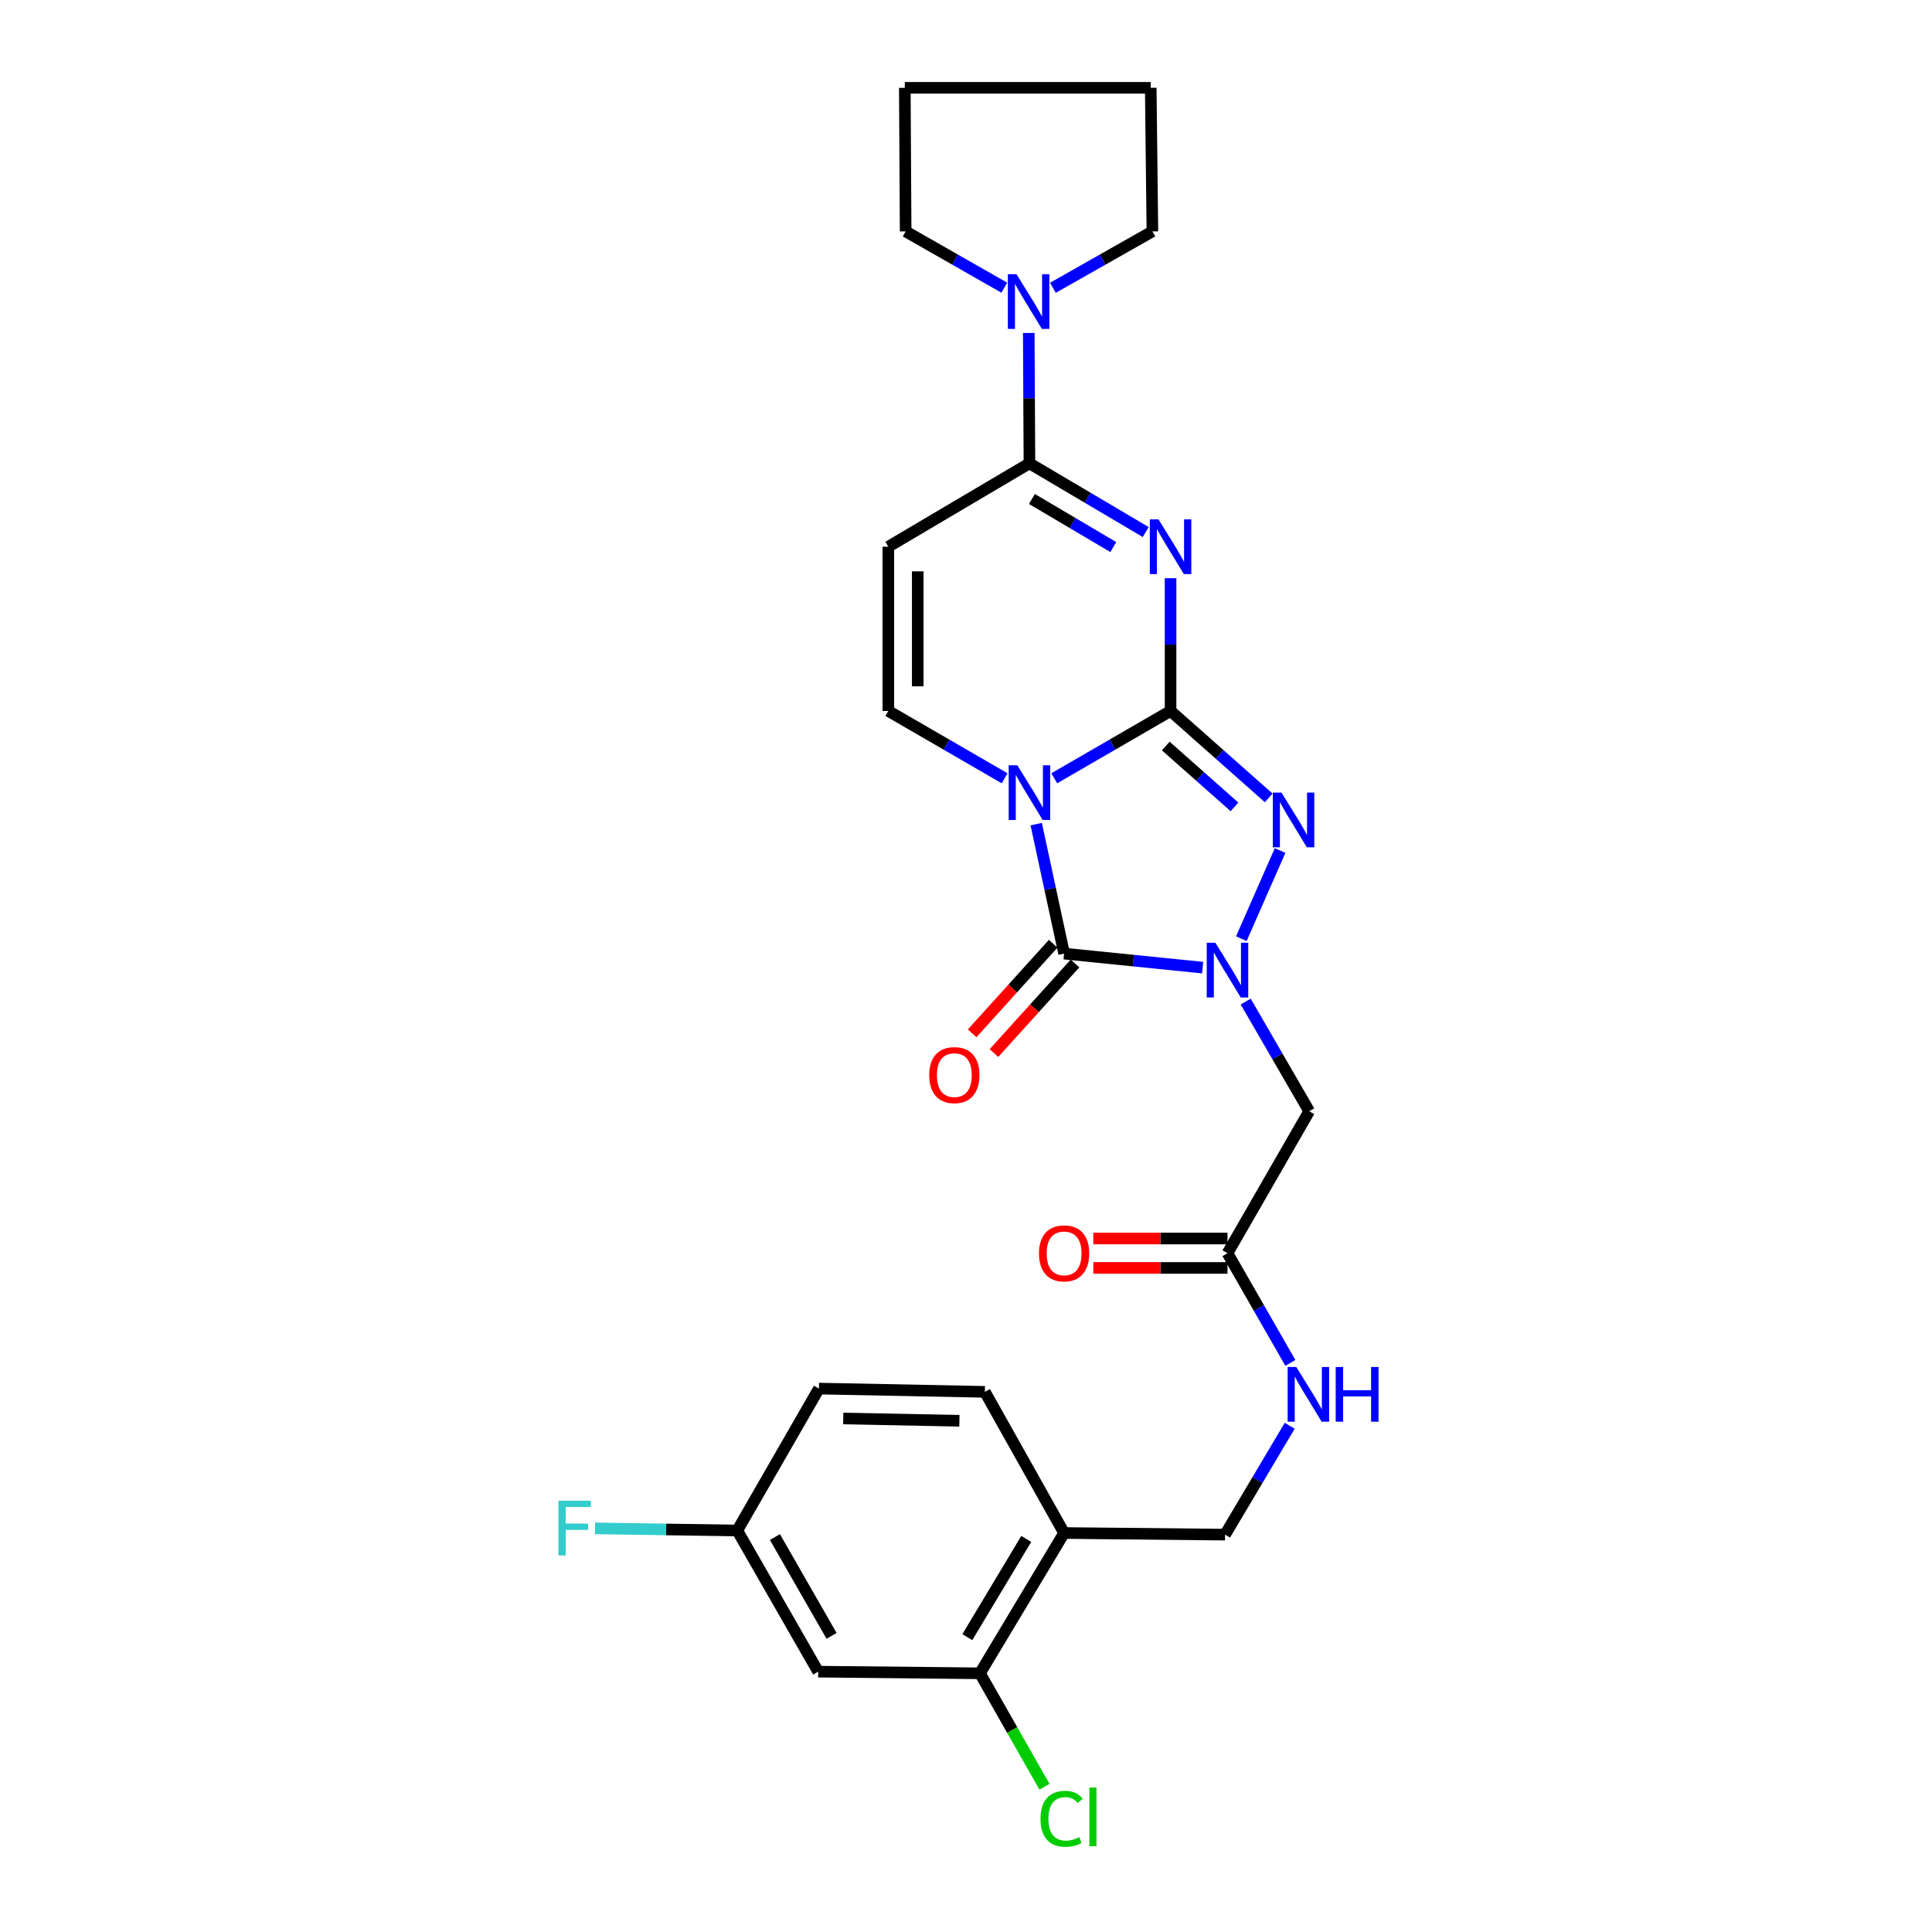 <?xml version='1.0' encoding='iso-8859-1'?>
<svg version='1.1' baseProfile='full'
              xmlns='http://www.w3.org/2000/svg'
                      xmlns:rdkit='http://www.rdkit.org/xml'
                      xmlns:xlink='http://www.w3.org/1999/xlink'
                  xml:space='preserve'
width='1000px' height='1000px' viewBox='0 0 1000 1000'>
<!-- END OF HEADER -->
<rect style='opacity:1.0;fill:#FFFFFF;stroke:none' width='1000' height='1000' x='0' y='0'> </rect>
<path class='bond-0' d='M 605.884,367.988 L 575.785,385.414' style='fill:none;fill-rule:evenodd;stroke:#000000;stroke-width:6px;stroke-linecap:butt;stroke-linejoin:miter;stroke-opacity:1' />
<path class='bond-0' d='M 575.785,385.414 L 545.685,402.839' style='fill:none;fill-rule:evenodd;stroke:#0000FF;stroke-width:6px;stroke-linecap:butt;stroke-linejoin:miter;stroke-opacity:1' />
<path class='bond-1' d='M 605.884,367.988 L 605.884,333.63' style='fill:none;fill-rule:evenodd;stroke:#000000;stroke-width:6px;stroke-linecap:butt;stroke-linejoin:miter;stroke-opacity:1' />
<path class='bond-1' d='M 605.884,333.63 L 605.884,299.271' style='fill:none;fill-rule:evenodd;stroke:#0000FF;stroke-width:6px;stroke-linecap:butt;stroke-linejoin:miter;stroke-opacity:1' />
<path class='bond-4' d='M 605.884,367.988 L 631.281,390.489' style='fill:none;fill-rule:evenodd;stroke:#000000;stroke-width:6px;stroke-linecap:butt;stroke-linejoin:miter;stroke-opacity:1' />
<path class='bond-4' d='M 631.281,390.489 L 656.677,412.99' style='fill:none;fill-rule:evenodd;stroke:#0000FF;stroke-width:6px;stroke-linecap:butt;stroke-linejoin:miter;stroke-opacity:1' />
<path class='bond-4' d='M 603.405,386.136 L 621.183,401.887' style='fill:none;fill-rule:evenodd;stroke:#000000;stroke-width:6px;stroke-linecap:butt;stroke-linejoin:miter;stroke-opacity:1' />
<path class='bond-4' d='M 621.183,401.887 L 638.96,417.637' style='fill:none;fill-rule:evenodd;stroke:#0000FF;stroke-width:6px;stroke-linecap:butt;stroke-linejoin:miter;stroke-opacity:1' />
<path class='bond-3' d='M 536.344,426.569 L 543.561,460.075' style='fill:none;fill-rule:evenodd;stroke:#0000FF;stroke-width:6px;stroke-linecap:butt;stroke-linejoin:miter;stroke-opacity:1' />
<path class='bond-3' d='M 543.561,460.075 L 550.778,493.581' style='fill:none;fill-rule:evenodd;stroke:#000000;stroke-width:6px;stroke-linecap:butt;stroke-linejoin:miter;stroke-opacity:1' />
<path class='bond-6' d='M 519.985,402.838 L 489.889,385.413' style='fill:none;fill-rule:evenodd;stroke:#0000FF;stroke-width:6px;stroke-linecap:butt;stroke-linejoin:miter;stroke-opacity:1' />
<path class='bond-6' d='M 489.889,385.413 L 459.794,367.988' style='fill:none;fill-rule:evenodd;stroke:#000000;stroke-width:6px;stroke-linecap:butt;stroke-linejoin:miter;stroke-opacity:1' />
<path class='bond-5' d='M 593.023,275.387 L 562.929,257.605' style='fill:none;fill-rule:evenodd;stroke:#0000FF;stroke-width:6px;stroke-linecap:butt;stroke-linejoin:miter;stroke-opacity:1' />
<path class='bond-5' d='M 562.929,257.605 L 532.835,239.824' style='fill:none;fill-rule:evenodd;stroke:#000000;stroke-width:6px;stroke-linecap:butt;stroke-linejoin:miter;stroke-opacity:1' />
<path class='bond-5' d='M 576.249,283.162 L 555.183,270.715' style='fill:none;fill-rule:evenodd;stroke:#0000FF;stroke-width:6px;stroke-linecap:butt;stroke-linejoin:miter;stroke-opacity:1' />
<path class='bond-5' d='M 555.183,270.715 L 534.117,258.269' style='fill:none;fill-rule:evenodd;stroke:#000000;stroke-width:6px;stroke-linecap:butt;stroke-linejoin:miter;stroke-opacity:1' />
<path class='bond-2' d='M 642.511,485.859 L 662.578,440.228' style='fill:none;fill-rule:evenodd;stroke:#0000FF;stroke-width:6px;stroke-linecap:butt;stroke-linejoin:miter;stroke-opacity:1' />
<path class='bond-8' d='M 644.771,518.412 L 661.205,546.793' style='fill:none;fill-rule:evenodd;stroke:#0000FF;stroke-width:6px;stroke-linecap:butt;stroke-linejoin:miter;stroke-opacity:1' />
<path class='bond-8' d='M 661.205,546.793 L 677.639,575.175' style='fill:none;fill-rule:evenodd;stroke:#000000;stroke-width:6px;stroke-linecap:butt;stroke-linejoin:miter;stroke-opacity:1' />
<path class='bond-27' d='M 622.484,500.84 L 586.631,497.21' style='fill:none;fill-rule:evenodd;stroke:#0000FF;stroke-width:6px;stroke-linecap:butt;stroke-linejoin:miter;stroke-opacity:1' />
<path class='bond-27' d='M 586.631,497.21 L 550.778,493.581' style='fill:none;fill-rule:evenodd;stroke:#000000;stroke-width:6px;stroke-linecap:butt;stroke-linejoin:miter;stroke-opacity:1' />
<path class='bond-13' d='M 545.131,488.474 L 524.158,511.661' style='fill:none;fill-rule:evenodd;stroke:#000000;stroke-width:6px;stroke-linecap:butt;stroke-linejoin:miter;stroke-opacity:1' />
<path class='bond-13' d='M 524.158,511.661 L 503.184,534.849' style='fill:none;fill-rule:evenodd;stroke:#FF0000;stroke-width:6px;stroke-linecap:butt;stroke-linejoin:miter;stroke-opacity:1' />
<path class='bond-13' d='M 556.424,498.688 L 535.451,521.876' style='fill:none;fill-rule:evenodd;stroke:#000000;stroke-width:6px;stroke-linecap:butt;stroke-linejoin:miter;stroke-opacity:1' />
<path class='bond-13' d='M 535.451,521.876 L 514.477,545.064' style='fill:none;fill-rule:evenodd;stroke:#FF0000;stroke-width:6px;stroke-linecap:butt;stroke-linejoin:miter;stroke-opacity:1' />
<path class='bond-7' d='M 532.835,239.824 L 459.794,282.986' style='fill:none;fill-rule:evenodd;stroke:#000000;stroke-width:6px;stroke-linecap:butt;stroke-linejoin:miter;stroke-opacity:1' />
<path class='bond-9' d='M 532.835,239.824 L 532.661,206.084' style='fill:none;fill-rule:evenodd;stroke:#000000;stroke-width:6px;stroke-linecap:butt;stroke-linejoin:miter;stroke-opacity:1' />
<path class='bond-9' d='M 532.661,206.084 L 532.487,172.344' style='fill:none;fill-rule:evenodd;stroke:#0000FF;stroke-width:6px;stroke-linecap:butt;stroke-linejoin:miter;stroke-opacity:1' />
<path class='bond-28' d='M 459.794,367.988 L 459.794,282.986' style='fill:none;fill-rule:evenodd;stroke:#000000;stroke-width:6px;stroke-linecap:butt;stroke-linejoin:miter;stroke-opacity:1' />
<path class='bond-28' d='M 475.021,355.238 L 475.021,295.736' style='fill:none;fill-rule:evenodd;stroke:#000000;stroke-width:6px;stroke-linecap:butt;stroke-linejoin:miter;stroke-opacity:1' />
<path class='bond-10' d='M 677.639,575.175 L 635.349,648.664' style='fill:none;fill-rule:evenodd;stroke:#000000;stroke-width:6px;stroke-linecap:butt;stroke-linejoin:miter;stroke-opacity:1' />
<path class='bond-23' d='M 544.985,148.959 L 570.731,134.366' style='fill:none;fill-rule:evenodd;stroke:#0000FF;stroke-width:6px;stroke-linecap:butt;stroke-linejoin:miter;stroke-opacity:1' />
<path class='bond-23' d='M 570.731,134.366 L 596.477,119.773' style='fill:none;fill-rule:evenodd;stroke:#000000;stroke-width:6px;stroke-linecap:butt;stroke-linejoin:miter;stroke-opacity:1' />
<path class='bond-24' d='M 519.832,148.916 L 494.296,134.345' style='fill:none;fill-rule:evenodd;stroke:#0000FF;stroke-width:6px;stroke-linecap:butt;stroke-linejoin:miter;stroke-opacity:1' />
<path class='bond-24' d='M 494.296,134.345 L 468.761,119.773' style='fill:none;fill-rule:evenodd;stroke:#000000;stroke-width:6px;stroke-linecap:butt;stroke-linejoin:miter;stroke-opacity:1' />
<path class='bond-15' d='M 635.349,648.664 L 651.621,677.052' style='fill:none;fill-rule:evenodd;stroke:#000000;stroke-width:6px;stroke-linecap:butt;stroke-linejoin:miter;stroke-opacity:1' />
<path class='bond-15' d='M 651.621,677.052 L 667.893,705.44' style='fill:none;fill-rule:evenodd;stroke:#0000FF;stroke-width:6px;stroke-linecap:butt;stroke-linejoin:miter;stroke-opacity:1' />
<path class='bond-17' d='M 635.349,641.05 L 600.621,641.05' style='fill:none;fill-rule:evenodd;stroke:#000000;stroke-width:6px;stroke-linecap:butt;stroke-linejoin:miter;stroke-opacity:1' />
<path class='bond-17' d='M 600.621,641.05 L 565.892,641.05' style='fill:none;fill-rule:evenodd;stroke:#FF0000;stroke-width:6px;stroke-linecap:butt;stroke-linejoin:miter;stroke-opacity:1' />
<path class='bond-17' d='M 635.349,656.278 L 600.621,656.278' style='fill:none;fill-rule:evenodd;stroke:#000000;stroke-width:6px;stroke-linecap:butt;stroke-linejoin:miter;stroke-opacity:1' />
<path class='bond-17' d='M 600.621,656.278 L 565.892,656.278' style='fill:none;fill-rule:evenodd;stroke:#FF0000;stroke-width:6px;stroke-linecap:butt;stroke-linejoin:miter;stroke-opacity:1' />
<path class='bond-11' d='M 507.219,866.103 L 550.778,793.485' style='fill:none;fill-rule:evenodd;stroke:#000000;stroke-width:6px;stroke-linecap:butt;stroke-linejoin:miter;stroke-opacity:1' />
<path class='bond-11' d='M 500.694,847.378 L 531.186,796.545' style='fill:none;fill-rule:evenodd;stroke:#000000;stroke-width:6px;stroke-linecap:butt;stroke-linejoin:miter;stroke-opacity:1' />
<path class='bond-14' d='M 507.219,866.103 L 423.485,865.249' style='fill:none;fill-rule:evenodd;stroke:#000000;stroke-width:6px;stroke-linecap:butt;stroke-linejoin:miter;stroke-opacity:1' />
<path class='bond-20' d='M 507.219,866.103 L 523.92,895.464' style='fill:none;fill-rule:evenodd;stroke:#000000;stroke-width:6px;stroke-linecap:butt;stroke-linejoin:miter;stroke-opacity:1' />
<path class='bond-20' d='M 523.92,895.464 L 540.62,924.824' style='fill:none;fill-rule:evenodd;stroke:#00CC00;stroke-width:6px;stroke-linecap:butt;stroke-linejoin:miter;stroke-opacity:1' />
<path class='bond-12' d='M 550.778,793.485 L 634.08,794.331' style='fill:none;fill-rule:evenodd;stroke:#000000;stroke-width:6px;stroke-linecap:butt;stroke-linejoin:miter;stroke-opacity:1' />
<path class='bond-18' d='M 550.778,793.485 L 509.765,720.419' style='fill:none;fill-rule:evenodd;stroke:#000000;stroke-width:6px;stroke-linecap:butt;stroke-linejoin:miter;stroke-opacity:1' />
<path class='bond-30' d='M 423.485,865.249 L 381.61,792.191' style='fill:none;fill-rule:evenodd;stroke:#000000;stroke-width:6px;stroke-linecap:butt;stroke-linejoin:miter;stroke-opacity:1' />
<path class='bond-30' d='M 430.415,846.718 L 401.102,795.577' style='fill:none;fill-rule:evenodd;stroke:#000000;stroke-width:6px;stroke-linecap:butt;stroke-linejoin:miter;stroke-opacity:1' />
<path class='bond-16' d='M 667.552,737.977 L 650.816,766.154' style='fill:none;fill-rule:evenodd;stroke:#0000FF;stroke-width:6px;stroke-linecap:butt;stroke-linejoin:miter;stroke-opacity:1' />
<path class='bond-16' d='M 650.816,766.154 L 634.08,794.331' style='fill:none;fill-rule:evenodd;stroke:#000000;stroke-width:6px;stroke-linecap:butt;stroke-linejoin:miter;stroke-opacity:1' />
<path class='bond-21' d='M 509.765,720.419 L 423.883,718.727' style='fill:none;fill-rule:evenodd;stroke:#000000;stroke-width:6px;stroke-linecap:butt;stroke-linejoin:miter;stroke-opacity:1' />
<path class='bond-21' d='M 496.583,735.39 L 436.465,734.205' style='fill:none;fill-rule:evenodd;stroke:#000000;stroke-width:6px;stroke-linecap:butt;stroke-linejoin:miter;stroke-opacity:1' />
<path class='bond-19' d='M 381.61,792.191 L 423.883,718.727' style='fill:none;fill-rule:evenodd;stroke:#000000;stroke-width:6px;stroke-linecap:butt;stroke-linejoin:miter;stroke-opacity:1' />
<path class='bond-22' d='M 381.61,792.191 L 344.789,791.636' style='fill:none;fill-rule:evenodd;stroke:#000000;stroke-width:6px;stroke-linecap:butt;stroke-linejoin:miter;stroke-opacity:1' />
<path class='bond-22' d='M 344.789,791.636 L 307.969,791.081' style='fill:none;fill-rule:evenodd;stroke:#33CCCC;stroke-width:6px;stroke-linecap:butt;stroke-linejoin:miter;stroke-opacity:1' />
<path class='bond-26' d='M 596.477,119.773 L 595.623,45.455' style='fill:none;fill-rule:evenodd;stroke:#000000;stroke-width:6px;stroke-linecap:butt;stroke-linejoin:miter;stroke-opacity:1' />
<path class='bond-25' d='M 468.761,119.773 L 468.33,45.455' style='fill:none;fill-rule:evenodd;stroke:#000000;stroke-width:6px;stroke-linecap:butt;stroke-linejoin:miter;stroke-opacity:1' />
<path class='bond-29' d='M 468.33,45.455 L 595.623,45.455' style='fill:none;fill-rule:evenodd;stroke:#000000;stroke-width:6px;stroke-linecap:butt;stroke-linejoin:miter;stroke-opacity:1' />
<path  class='atom-1' d='M 526.575 396.118
L 535.855 411.118
Q 536.775 412.598, 538.255 415.278
Q 539.735 417.958, 539.815 418.118
L 539.815 396.118
L 543.575 396.118
L 543.575 424.438
L 539.695 424.438
L 529.735 408.038
Q 528.575 406.118, 527.335 403.918
Q 526.135 401.718, 525.775 401.038
L 525.775 424.438
L 522.095 424.438
L 522.095 396.118
L 526.575 396.118
' fill='#0000FF'/>
<path  class='atom-2' d='M 599.624 268.826
L 608.904 283.826
Q 609.824 285.306, 611.304 287.986
Q 612.784 290.666, 612.864 290.826
L 612.864 268.826
L 616.624 268.826
L 616.624 297.146
L 612.744 297.146
L 602.784 280.746
Q 601.624 278.826, 600.384 276.626
Q 599.184 274.426, 598.824 273.746
L 598.824 297.146
L 595.144 297.146
L 595.144 268.826
L 599.624 268.826
' fill='#0000FF'/>
<path  class='atom-3' d='M 629.089 487.982
L 638.369 502.982
Q 639.289 504.462, 640.769 507.142
Q 642.249 509.822, 642.329 509.982
L 642.329 487.982
L 646.089 487.982
L 646.089 516.302
L 642.209 516.302
L 632.249 499.902
Q 631.089 497.982, 629.849 495.782
Q 628.649 493.582, 628.289 492.902
L 628.289 516.302
L 624.609 516.302
L 624.609 487.982
L 629.089 487.982
' fill='#0000FF'/>
<path  class='atom-5' d='M 663.283 410.229
L 672.563 425.229
Q 673.483 426.709, 674.963 429.389
Q 676.443 432.069, 676.523 432.229
L 676.523 410.229
L 680.283 410.229
L 680.283 438.549
L 676.403 438.549
L 666.443 422.149
Q 665.283 420.229, 664.043 418.029
Q 662.843 415.829, 662.483 415.149
L 662.483 438.549
L 658.803 438.549
L 658.803 410.229
L 663.283 410.229
' fill='#0000FF'/>
<path  class='atom-10' d='M 526.143 141.93
L 535.423 156.93
Q 536.343 158.41, 537.823 161.09
Q 539.303 163.77, 539.383 163.93
L 539.383 141.93
L 543.143 141.93
L 543.143 170.25
L 539.263 170.25
L 529.303 153.85
Q 528.143 151.93, 526.903 149.73
Q 525.703 147.53, 525.343 146.85
L 525.343 170.25
L 521.663 170.25
L 521.663 141.93
L 526.143 141.93
' fill='#0000FF'/>
<path  class='atom-14' d='M 480.963 556.474
Q 480.963 549.674, 484.323 545.874
Q 487.683 542.074, 493.963 542.074
Q 500.243 542.074, 503.603 545.874
Q 506.963 549.674, 506.963 556.474
Q 506.963 563.354, 503.563 567.274
Q 500.163 571.154, 493.963 571.154
Q 487.723 571.154, 484.323 567.274
Q 480.963 563.394, 480.963 556.474
M 493.963 567.954
Q 498.283 567.954, 500.603 565.074
Q 502.963 562.154, 502.963 556.474
Q 502.963 550.914, 500.603 548.114
Q 498.283 545.274, 493.963 545.274
Q 489.643 545.274, 487.283 548.074
Q 484.963 550.874, 484.963 556.474
Q 484.963 562.194, 487.283 565.074
Q 489.643 567.954, 493.963 567.954
' fill='#FF0000'/>
<path  class='atom-16' d='M 670.956 707.545
L 680.236 722.545
Q 681.156 724.025, 682.636 726.705
Q 684.116 729.385, 684.196 729.545
L 684.196 707.545
L 687.956 707.545
L 687.956 735.865
L 684.076 735.865
L 674.116 719.465
Q 672.956 717.545, 671.716 715.345
Q 670.516 713.145, 670.156 712.465
L 670.156 735.865
L 666.476 735.865
L 666.476 707.545
L 670.956 707.545
' fill='#0000FF'/>
<path  class='atom-16' d='M 691.356 707.545
L 695.196 707.545
L 695.196 719.585
L 709.676 719.585
L 709.676 707.545
L 713.516 707.545
L 713.516 735.865
L 709.676 735.865
L 709.676 722.785
L 695.196 722.785
L 695.196 735.865
L 691.356 735.865
L 691.356 707.545
' fill='#0000FF'/>
<path  class='atom-18' d='M 537.778 648.744
Q 537.778 641.944, 541.138 638.144
Q 544.498 634.344, 550.778 634.344
Q 557.058 634.344, 560.418 638.144
Q 563.778 641.944, 563.778 648.744
Q 563.778 655.624, 560.378 659.544
Q 556.978 663.424, 550.778 663.424
Q 544.538 663.424, 541.138 659.544
Q 537.778 655.664, 537.778 648.744
M 550.778 660.224
Q 555.098 660.224, 557.418 657.344
Q 559.778 654.424, 559.778 648.744
Q 559.778 643.184, 557.418 640.384
Q 555.098 637.544, 550.778 637.544
Q 546.458 637.544, 544.098 640.344
Q 541.778 643.144, 541.778 648.744
Q 541.778 654.464, 544.098 657.344
Q 546.458 660.224, 550.778 660.224
' fill='#FF0000'/>
<path  class='atom-21' d='M 538.572 941.402
Q 538.572 934.362, 541.852 930.682
Q 545.172 926.962, 551.452 926.962
Q 557.292 926.962, 560.412 931.082
L 557.772 933.242
Q 555.492 930.242, 551.452 930.242
Q 547.172 930.242, 544.892 933.122
Q 542.652 935.962, 542.652 941.402
Q 542.652 947.002, 544.972 949.882
Q 547.332 952.762, 551.892 952.762
Q 555.012 952.762, 558.652 950.882
L 559.772 953.882
Q 558.292 954.842, 556.052 955.402
Q 553.812 955.962, 551.332 955.962
Q 545.172 955.962, 541.852 952.202
Q 538.572 948.442, 538.572 941.402
' fill='#00CC00'/>
<path  class='atom-21' d='M 563.852 925.242
L 567.532 925.242
L 567.532 955.602
L 563.852 955.602
L 563.852 925.242
' fill='#00CC00'/>
<path  class='atom-23' d='M 289.024 776.762
L 305.864 776.762
L 305.864 780.002
L 292.824 780.002
L 292.824 788.602
L 304.424 788.602
L 304.424 791.882
L 292.824 791.882
L 292.824 805.082
L 289.024 805.082
L 289.024 776.762
' fill='#33CCCC'/>
</svg>
